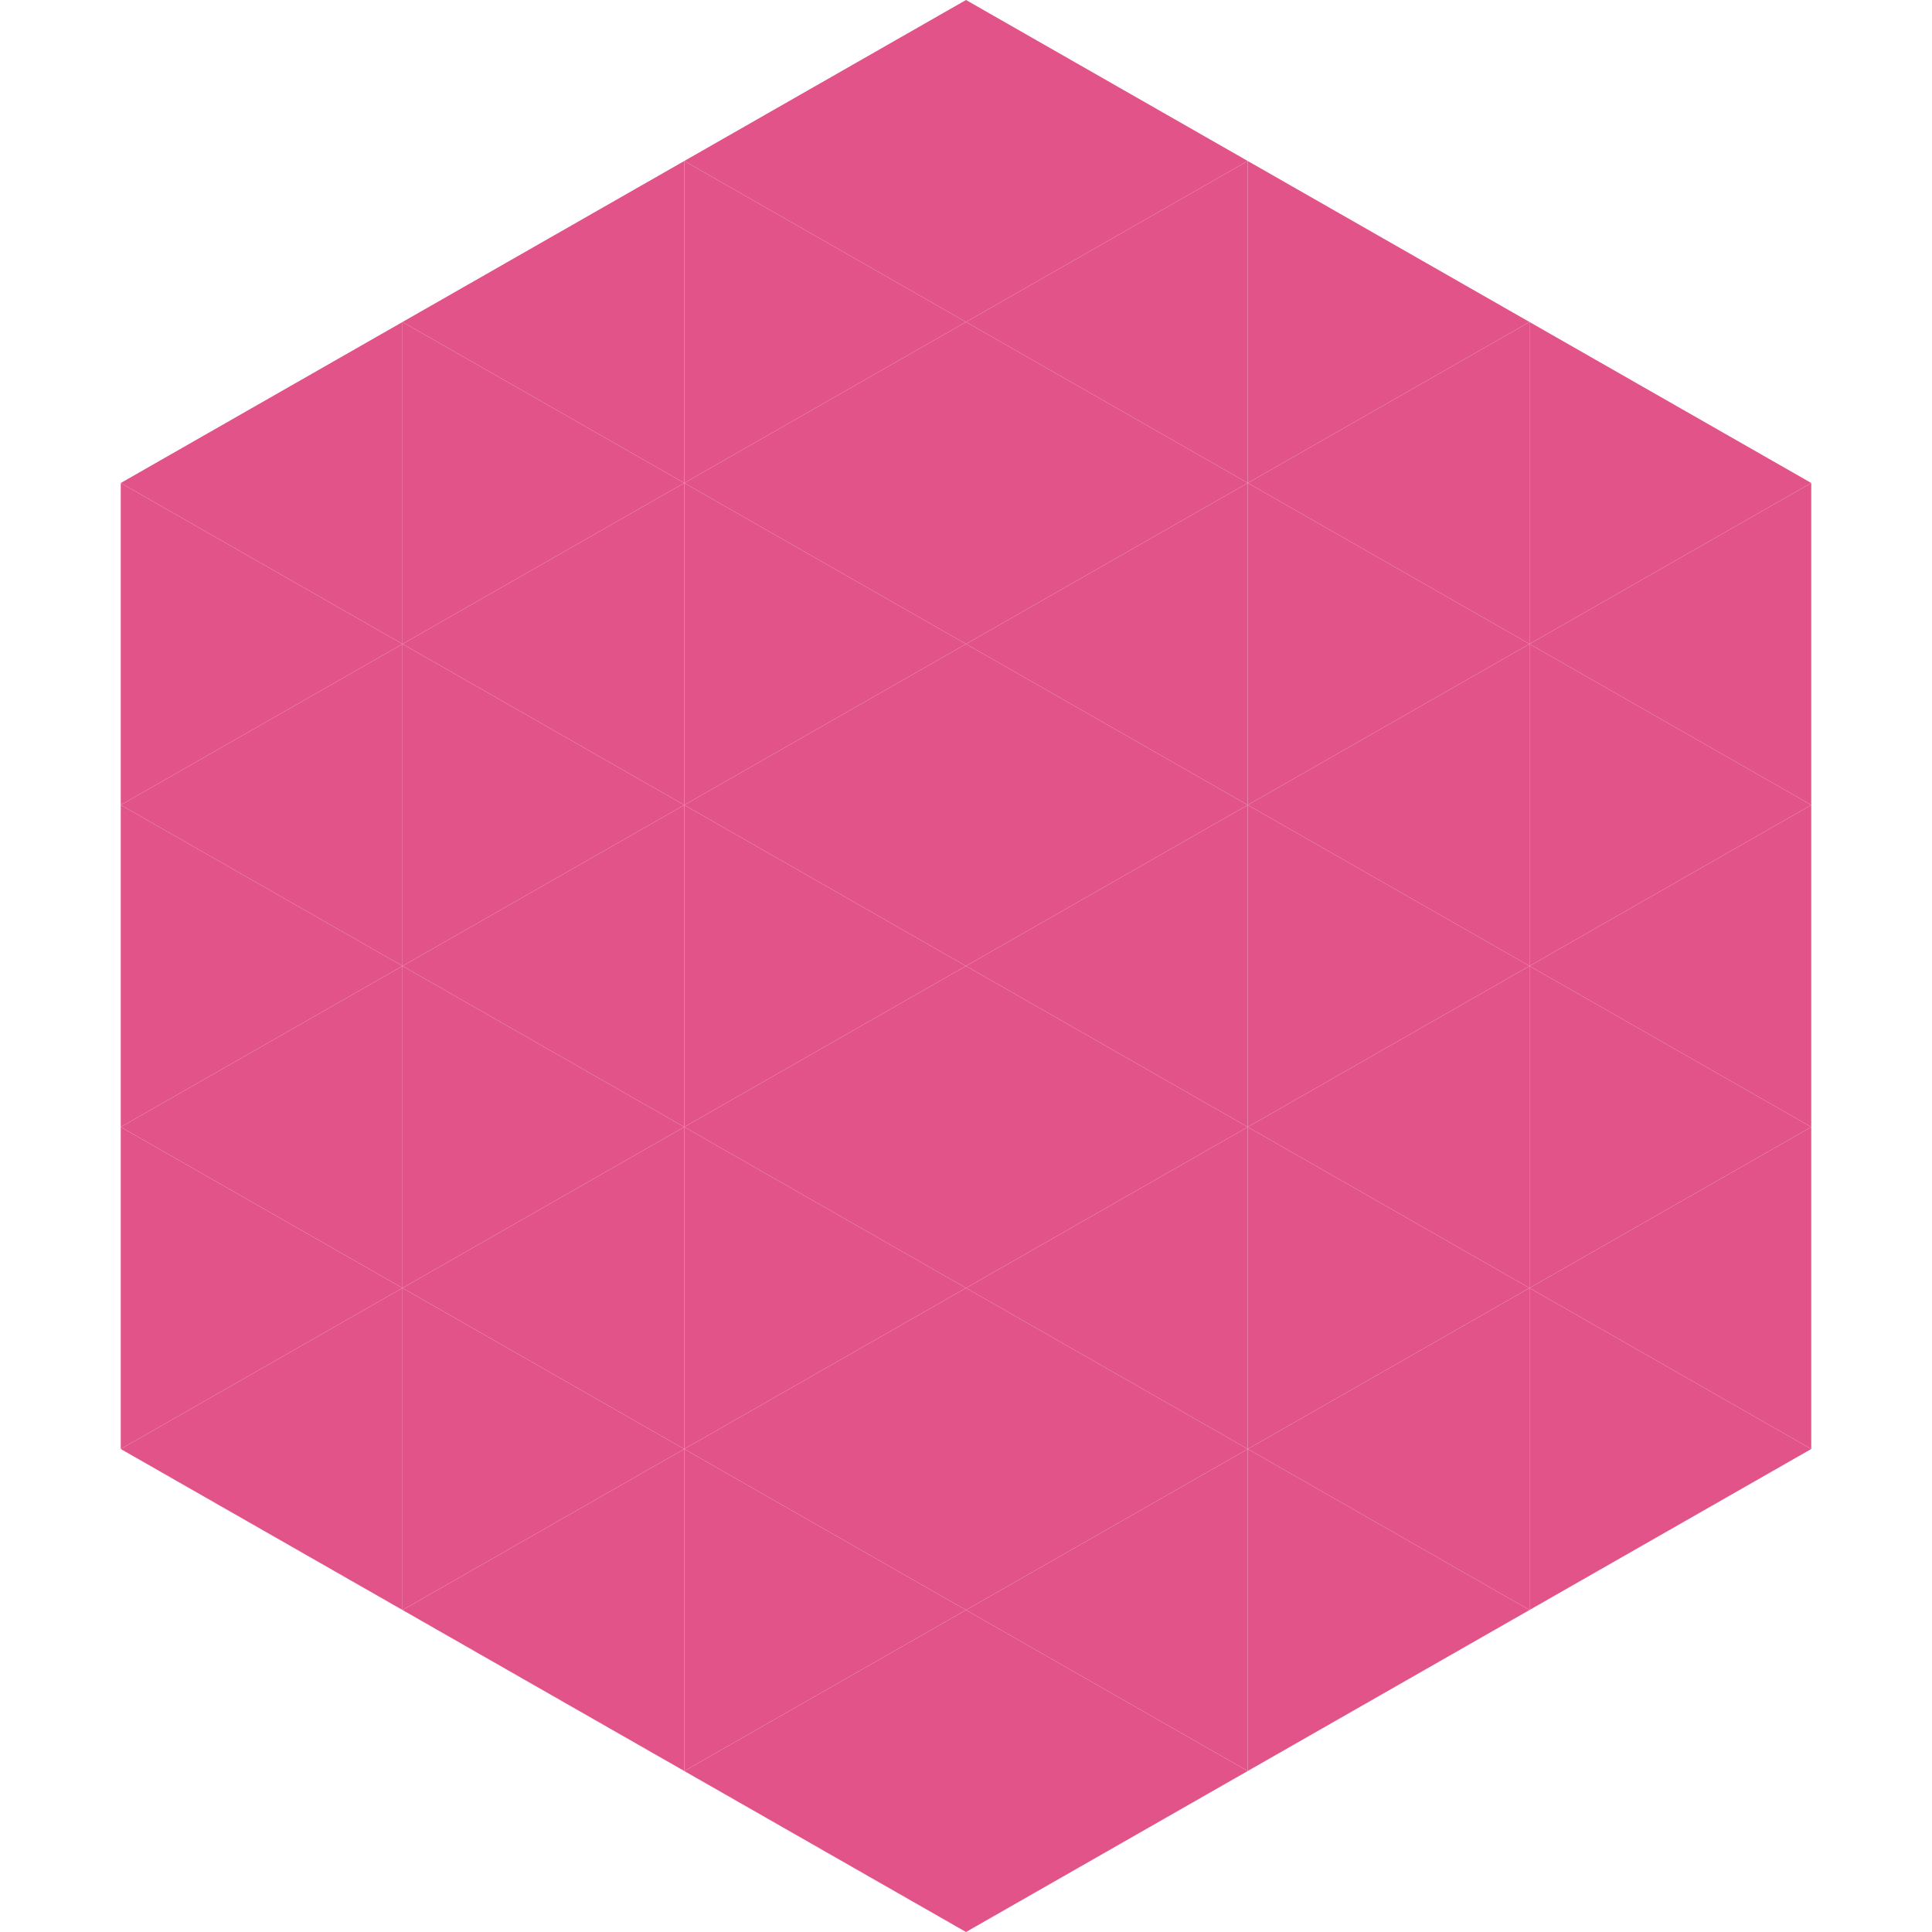 <?xml version="1.0"?>
<!-- Generated by SVGo -->
<svg width="240" height="240"
     xmlns="http://www.w3.org/2000/svg"
     xmlns:xlink="http://www.w3.org/1999/xlink">
<polygon points="50,40 15,60 50,80" style="fill:rgb(226,84,137)" />
<polygon points="190,40 225,60 190,80" style="fill:rgb(226,84,137)" />
<polygon points="15,60 50,80 15,100" style="fill:rgb(226,84,137)" />
<polygon points="225,60 190,80 225,100" style="fill:rgb(226,84,137)" />
<polygon points="50,80 15,100 50,120" style="fill:rgb(226,84,137)" />
<polygon points="190,80 225,100 190,120" style="fill:rgb(226,84,137)" />
<polygon points="15,100 50,120 15,140" style="fill:rgb(226,84,137)" />
<polygon points="225,100 190,120 225,140" style="fill:rgb(226,84,137)" />
<polygon points="50,120 15,140 50,160" style="fill:rgb(226,84,137)" />
<polygon points="190,120 225,140 190,160" style="fill:rgb(226,84,137)" />
<polygon points="15,140 50,160 15,180" style="fill:rgb(226,84,137)" />
<polygon points="225,140 190,160 225,180" style="fill:rgb(226,84,137)" />
<polygon points="50,160 15,180 50,200" style="fill:rgb(226,84,137)" />
<polygon points="190,160 225,180 190,200" style="fill:rgb(226,84,137)" />
<polygon points="15,180 50,200 15,220" style="fill:rgb(255,255,255); fill-opacity:0" />
<polygon points="225,180 190,200 225,220" style="fill:rgb(255,255,255); fill-opacity:0" />
<polygon points="50,0 85,20 50,40" style="fill:rgb(255,255,255); fill-opacity:0" />
<polygon points="190,0 155,20 190,40" style="fill:rgb(255,255,255); fill-opacity:0" />
<polygon points="85,20 50,40 85,60" style="fill:rgb(226,84,137)" />
<polygon points="155,20 190,40 155,60" style="fill:rgb(226,84,137)" />
<polygon points="50,40 85,60 50,80" style="fill:rgb(226,84,137)" />
<polygon points="190,40 155,60 190,80" style="fill:rgb(226,84,137)" />
<polygon points="85,60 50,80 85,100" style="fill:rgb(226,84,137)" />
<polygon points="155,60 190,80 155,100" style="fill:rgb(226,84,137)" />
<polygon points="50,80 85,100 50,120" style="fill:rgb(226,84,137)" />
<polygon points="190,80 155,100 190,120" style="fill:rgb(226,84,137)" />
<polygon points="85,100 50,120 85,140" style="fill:rgb(226,84,137)" />
<polygon points="155,100 190,120 155,140" style="fill:rgb(226,84,137)" />
<polygon points="50,120 85,140 50,160" style="fill:rgb(226,84,137)" />
<polygon points="190,120 155,140 190,160" style="fill:rgb(226,84,137)" />
<polygon points="85,140 50,160 85,180" style="fill:rgb(226,84,137)" />
<polygon points="155,140 190,160 155,180" style="fill:rgb(226,84,137)" />
<polygon points="50,160 85,180 50,200" style="fill:rgb(226,84,137)" />
<polygon points="190,160 155,180 190,200" style="fill:rgb(226,84,137)" />
<polygon points="85,180 50,200 85,220" style="fill:rgb(226,84,137)" />
<polygon points="155,180 190,200 155,220" style="fill:rgb(226,84,137)" />
<polygon points="120,0 85,20 120,40" style="fill:rgb(226,84,137)" />
<polygon points="120,0 155,20 120,40" style="fill:rgb(226,84,137)" />
<polygon points="85,20 120,40 85,60" style="fill:rgb(226,84,137)" />
<polygon points="155,20 120,40 155,60" style="fill:rgb(226,84,137)" />
<polygon points="120,40 85,60 120,80" style="fill:rgb(226,84,137)" />
<polygon points="120,40 155,60 120,80" style="fill:rgb(226,84,137)" />
<polygon points="85,60 120,80 85,100" style="fill:rgb(226,84,137)" />
<polygon points="155,60 120,80 155,100" style="fill:rgb(226,84,137)" />
<polygon points="120,80 85,100 120,120" style="fill:rgb(226,84,137)" />
<polygon points="120,80 155,100 120,120" style="fill:rgb(226,84,137)" />
<polygon points="85,100 120,120 85,140" style="fill:rgb(226,84,137)" />
<polygon points="155,100 120,120 155,140" style="fill:rgb(226,84,137)" />
<polygon points="120,120 85,140 120,160" style="fill:rgb(226,84,137)" />
<polygon points="120,120 155,140 120,160" style="fill:rgb(226,84,137)" />
<polygon points="85,140 120,160 85,180" style="fill:rgb(226,84,137)" />
<polygon points="155,140 120,160 155,180" style="fill:rgb(226,84,137)" />
<polygon points="120,160 85,180 120,200" style="fill:rgb(226,84,137)" />
<polygon points="120,160 155,180 120,200" style="fill:rgb(226,84,137)" />
<polygon points="85,180 120,200 85,220" style="fill:rgb(226,84,137)" />
<polygon points="155,180 120,200 155,220" style="fill:rgb(226,84,137)" />
<polygon points="120,200 85,220 120,240" style="fill:rgb(226,84,137)" />
<polygon points="120,200 155,220 120,240" style="fill:rgb(226,84,137)" />
<polygon points="85,220 120,240 85,260" style="fill:rgb(255,255,255); fill-opacity:0" />
<polygon points="155,220 120,240 155,260" style="fill:rgb(255,255,255); fill-opacity:0" />
</svg>
